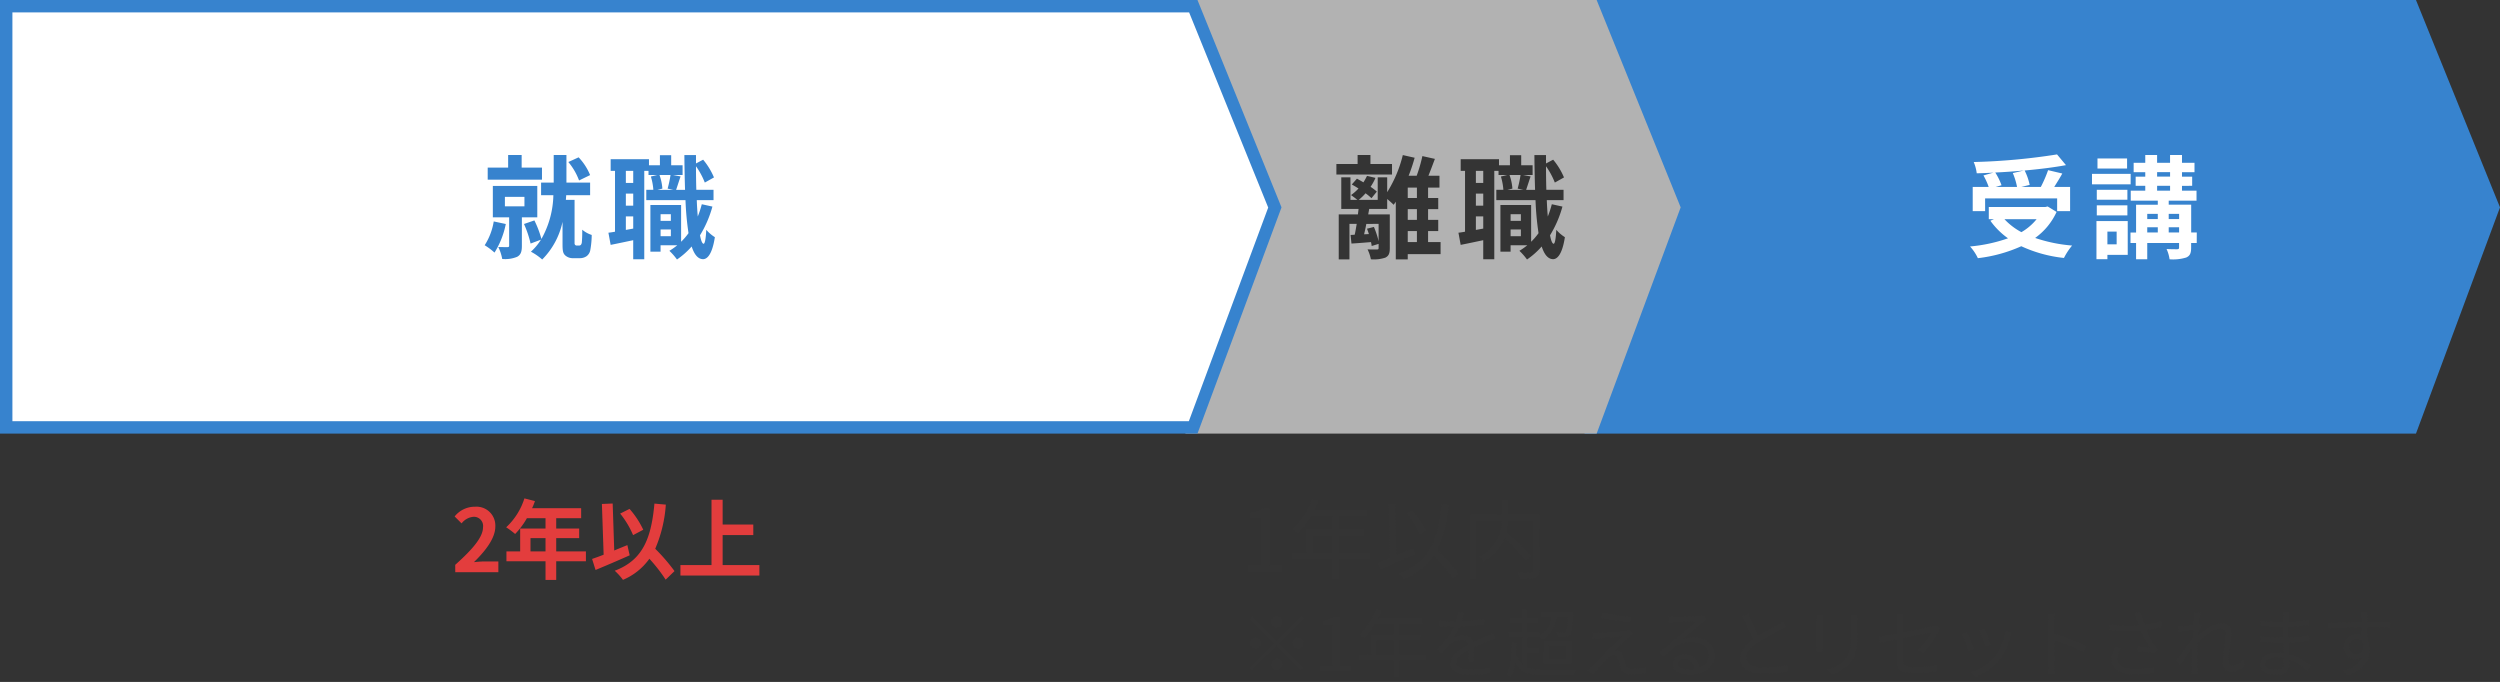 <svg xmlns="http://www.w3.org/2000/svg" width="402.93" height="109.905" viewBox="0 0 402.93 109.905">
  <rect x="0" y="0" width="402.93" height="109.905" fill="#333333" stroke="none"/>
  <g id="グループ_9941" data-name="グループ 9941" transform="translate(-219.224 -1555.775)">
    <g id="パス_7581" data-name="パス 7581" transform="translate(424.616 1555.775)" fill="#3783ce">
      <path d="M 183.299 68.887 L 51 68.887 L 51 1 L 183.32 1 L 196.466 33.437 L 183.299 68.887 Z" stroke="none"/>
      <path d="M 52 2 L 52 67.887 L 182.604 67.887 L 195.393 33.453 L 182.647 2 L 52 2 M 50 0 L 183.994 0 L 197.538 33.421 L 183.994 69.887 L 50 69.887 L 50 0 Z" stroke="none" fill="#3783ce"/>
    </g>
    <path id="パス_7580" data-name="パス 7580" d="M110,0h66.275l13.544,33.421L176.275,69.887H110Z" transform="translate(300.283 1555.775)" fill="#b2b2b2"/>
    <path id="パス_8742" data-name="パス 8742" d="M.6,0H7.546V-1.736H5.306c-.49,0-1.176.056-1.694.112C5.5-3.472,7.056-5.488,7.056-7.364a3.039,3.039,0,0,0-3.262-3.192A4.159,4.159,0,0,0,.5-8.988l1.12,1.12a2.711,2.711,0,0,1,1.9-1.064,1.48,1.48,0,0,1,1.554,1.68c0,1.6-1.666,3.542-4.48,6.062ZM12.726-3.36V-5.488h2.422V-3.36Zm8.932,0H16.87V-5.488h3.7V-7.042h-3.7V-8.708h4.018v-1.61h-7.91a8.938,8.938,0,0,0,.462-1.148L11.746-11.9a10.8,10.8,0,0,1-2.94,4.662A12.885,12.885,0,0,1,10.248-6.16a12.582,12.582,0,0,0,1.9-2.548h3v1.666H11.06V-3.36H8.848v1.6h6.3v3H16.87v-3h4.788ZM30.9-6.846a14.274,14.274,0,0,0-2.212-3.36l-1.512.756A14.267,14.267,0,0,1,29.26-5.978ZM28.336-4.368c-.7.28-1.414.574-2.114.868l-.252-7.574L24.234-11l.28,8.176c-.7.28-1.33.5-1.862.686l.56,1.778c1.582-.658,3.654-1.54,5.5-2.366Zm7.6,4.186a30.534,30.534,0,0,0-3.108-3.6,21.64,21.64,0,0,0,1.708-7.112L32.7-11.06c-.518,5.754-1.96,9.142-6.4,10.822a9.788,9.788,0,0,1,1.33,1.47,10,10,0,0,0,4.256-3.4A25.686,25.686,0,0,1,34.51,1.2Zm7.756-.966V-5.992h4.942V-7.686H43.694v-4H41.9V-1.148H36.89V.532H49.616v-1.68Z" transform="translate(292 1648)" fill="#e33d3d"/>
    <path id="パス_8743" data-name="パス 8743" d="M1.232,0H6.86V-1.064H4.8v-9.212h-.98a6.182,6.182,0,0,1-2.128.742v.812h1.82v7.658H1.232ZM11.816-3.136V-5.908h3.136v2.772Zm9.254,0H16V-5.908h4.1v-.98H16V-9.016h4.424v-1.008H12.082c.224-.476.448-.98.644-1.47l-1.05-.252a11.847,11.847,0,0,1-3.15,4.83,6.444,6.444,0,0,1,.9.658A12.935,12.935,0,0,0,11.55-9.016h3.4v2.128H10.78v3.752h-2.3v1.008h6.468V1.078H16V-2.128H21.07Zm8.96-3.5a13.255,13.255,0,0,0-2.212-3.346l-.924.462A13.752,13.752,0,0,1,29.05-6.1ZM28.042-3.92c-.924.392-1.862.8-2.758,1.176L25.074-11l-1.064.042.238,8.652c-.728.308-1.386.574-1.932.784l.378,1.078c1.54-.672,3.654-1.6,5.586-2.478ZM35.308.224a35.827,35.827,0,0,0-3.444-3.85,20.722,20.722,0,0,0,1.848-7.252l-1.134-.112c-.616,6.048-2.1,9.436-6.9,11.2a6.014,6.014,0,0,1,.826.9,10.106,10.106,0,0,0,4.8-3.78,34.4,34.4,0,0,1,3.136,3.7ZM48.37-9.324H43.3v-2.394H42.266v2.394H37.2V1.092H38.22V-8.3h4.032A6.3,6.3,0,0,1,38.584-2.52a4.337,4.337,0,0,1,.742.784,7.47,7.47,0,0,0,3.4-3.752,34.7,34.7,0,0,1,3.4,3.57l.854-.672a41.857,41.857,0,0,0-3.948-3.892,9.621,9.621,0,0,0,.252-1.82h4.06v7.98c0,.252-.084.336-.336.35C46.718.042,45.766.042,44.786,0a3.861,3.861,0,0,1,.35,1.05,9.3,9.3,0,0,0,2.6-.182c.476-.168.63-.5.63-1.176Z" transform="translate(419 1648)" fill="#343434"/>
    <path id="パス_8740" data-name="パス 8740" d="M9.576-13.788H6.1v-1.458H4.032v1.458H.612V-12.1H9.576Zm2.538,10.8H13.59v1.782H12.114ZM13.59-8.316H12.114V-9.99H13.59Zm0,3.528H12.114V-6.516H13.59ZM7.416-4.14v2.79a13.752,13.752,0,0,0-.756-2.3l-1.116.288c.108.27.216.558.306.864l-.774.036c.126-.5.252-1.08.36-1.674Zm9.99,2.934H15.39V-2.988h1.638v-1.8H15.39V-6.516h1.638v-1.8H15.39V-9.99h1.836V-11.9H15.444c.342-.828.7-1.8,1.044-2.718l-2.016-.45a24.1,24.1,0,0,1-.918,3.168h-1.3a27.379,27.379,0,0,0,.972-2.9l-1.908-.432A20.2,20.2,0,0,1,8.8-9.252v-2.394H7.272V-8.01H4.212a8.683,8.683,0,0,0,1.1-1.062,7.932,7.932,0,0,1,.954.792l.864-1.062a9.055,9.055,0,0,0-1.008-.774,8.6,8.6,0,0,0,.792-1.44L5.544-11.88a8.476,8.476,0,0,1-.576,1.044c-.36-.216-.72-.414-1.044-.594l-.828.936c.342.2.72.414,1.08.648A7.5,7.5,0,0,1,2.97-8.784c.288.2.738.54,1.026.774H2.88v-3.636H1.4v5.094h2.79c-.036.288-.072.576-.108.882H.99V1.584H2.718V-4.14h1.17c-.108.612-.2,1.224-.324,1.746L2.9-2.358,3.042-.972c.972-.054,2.034-.144,3.15-.234a5.147,5.147,0,0,1,.108.63L7.416-.918v.666c0,.18-.054.234-.27.234-.2,0-.882.018-1.512-.018a6.466,6.466,0,0,1,.54,1.6A5.781,5.781,0,0,0,8.5,1.3c.576-.288.72-.72.72-1.53V-5.67H5.742L5.9-6.552H8.8v-1.6c.4.324.81.7,1.044.936.108-.162.234-.324.342-.5V1.584h1.926V.738h5.292ZM28.692-2.16V-3.24h1.656v1.08Zm1.656-3.546v1.08H28.692v-1.08Zm-.054-6.318a18.328,18.328,0,0,1-.468,2.2l.918.2H28.17l.81-.2a8.021,8.021,0,0,0-.468-2.2Zm-6.012,1.278H23.094V-12.69h1.188ZM23.094-3.168V-5.346h1.188v1.962Zm1.188-3.906H23.094V-9.018h1.188Zm11.052-.234a16.99,16.99,0,0,1-.648,1.98q-.108-1.215-.162-2.646h2.7V-9.63H34.452c-.036-1.206-.054-2.466-.054-3.8A12.345,12.345,0,0,1,35.82-10.8l1.476-.828A11.325,11.325,0,0,0,35.55-14.49l-1.152.612v-1.35H32.526c.018,2,.054,3.888.108,5.6h-1.44c.2-.576.45-1.386.72-2.16l-1.224-.234h1.548V-13.59H30.4v-1.62H28.584v1.62H26.82v-.972H20.646v1.872h.7v9.81c-.378.072-.738.126-1.062.162l.36,1.962c1.08-.216,2.358-.486,3.636-.756V1.566h1.782V-12.69h.684v.666H28.17l-1.044.252a9.668,9.668,0,0,1,.4,2.142H26.388v1.656h6.318a47.649,47.649,0,0,0,.486,5.328A9.83,9.83,0,0,1,32-1.26V-7.182h-4.95V.342h1.638V-.7h2.7a10.838,10.838,0,0,1-1.278.9,9.62,9.62,0,0,1,1.224,1.4A12.435,12.435,0,0,0,33.7-.5C34.128.81,34.722,1.53,35.532,1.548c.612,0,1.458-.63,1.908-3.546a6.261,6.261,0,0,1-1.386-1.188c-.072,1.422-.216,2.25-.432,2.25-.216-.018-.414-.5-.576-1.368a17.694,17.694,0,0,0,2-4.626Z" transform="translate(434 1596)" fill="#343434"/>
    <path id="パス_8741" data-name="パス 8741" d="M7.632-12.33A10.813,10.813,0,0,1,8.316-10.1H4.878l.936-.27A10.223,10.223,0,0,0,4.806-12.42c1.53-.072,3.1-.18,4.608-.324ZM3.168-8.244h11.61v2.052h2.088V-10.1H14.31c.414-.666.882-1.4,1.3-2.16L13.32-12.8a20.417,20.417,0,0,1-1.17,2.7H9.018l1.332-.324a9.431,9.431,0,0,0-.81-2.322c2.394-.216,4.716-.5,6.66-.864l-1.44-1.728A100.763,100.763,0,0,1,1.332-14.112a6.774,6.774,0,0,1,.486,1.818c.864-.018,1.782-.054,2.682-.108l-1.6.45A11.221,11.221,0,0,1,3.744-10.1H1.17v3.906h2Zm8.3,3.348A8.912,8.912,0,0,1,9.018-2.808,10.474,10.474,0,0,1,6.282-4.9Zm1.782-2.052-.4.09H3.762V-4.9h.846l-.594.252A12.11,12.11,0,0,0,6.858-1.818,25.136,25.136,0,0,1,.738-.5,7.37,7.37,0,0,1,2,1.386,23.594,23.594,0,0,0,9-.54a21.715,21.715,0,0,0,6.876,1.89,10.349,10.349,0,0,1,1.314-2,24.538,24.538,0,0,1-5.958-1.224,10.575,10.575,0,0,0,3.456-4.194Zm12.8-7.74h-4.77v1.62h4.77Zm.576,2.484H20.394v1.692h6.228ZM26.1-9.63H21.168v1.6H26.1ZM21.168-5.508H26.1v-1.62H21.168Zm3.2,2.61V-.846H22.878V-2.9ZM26.154-4.59h-5.04V1.548h1.764v-.7h3.276ZM32.76-2.754V-3.6h1.674v.846ZM29.3-3.6H31v.846H29.3ZM31-5.76v.846H29.3V-5.76Zm3.438,0v.846H32.76V-5.76Zm-3.546-4.518h2.088V-9.5H30.888Zm0-2.2h2.088v.72H30.888Zm6.39,9.72h-.9V-7.236H32.76v-.648h4.482V-9.5H34.9v-.774H36.54v-1.476H34.9v-.72h2.016v-1.512H34.9v-1.26H32.976v1.26H30.888v-1.26H28.98v1.26H27.108v1.512H28.98v.72H27.432v1.476H28.98V-9.5H26.64v1.62H31v.648H27.5v4.482h-.9v1.692h.9V1.566h1.8V-1.062h5.13v.72c0,.216-.072.27-.306.288-.216,0-1.008,0-1.71-.036A6.027,6.027,0,0,1,32.9,1.566a7.143,7.143,0,0,0,2.682-.288c.612-.27.792-.7.792-1.6v-.738h.9Z" transform="translate(536 1596)" fill="#fff"/>
    <path id="パス_8744" data-name="パス 8744" d="M6-7.08a.907.907,0,0,0,.9-.9.907.907,0,0,0-.9-.9.907.907,0,0,0-.9.9A.907.907,0,0,0,6-7.08ZM6-4.908,2.04-8.868l-.348.348,3.96,3.96L1.68-.588l.348.348L6-4.212,9.96-.252,10.308-.6,6.348-4.56l3.96-3.96L9.96-8.868ZM3.48-4.56a.907.907,0,0,0-.9-.9.907.907,0,0,0-.9.9.907.907,0,0,0,.9.9A.907.907,0,0,0,3.48-4.56Zm5.04,0a.907.907,0,0,0,.9.9.907.907,0,0,0,.9-.9.907.907,0,0,0-.9-.9A.907.907,0,0,0,8.52-4.56ZM6-2.04a.907.907,0,0,0-.9.9.907.907,0,0,0,.9.9.907.907,0,0,0,.9-.9A.907.907,0,0,0,6-2.04ZM13.056,0H17.88V-.912H16.116v-7.9h-.84a5.3,5.3,0,0,1-1.824.636v.7h1.56V-.912H13.056Zm9.072-2.688V-5.064h2.688v2.376Zm7.932,0H25.716V-5.064h3.516V-5.9H25.716V-7.728h3.792v-.864H22.356c.192-.408.384-.84.552-1.26l-.9-.216a10.155,10.155,0,0,1-2.7,4.14,5.523,5.523,0,0,1,.768.564A11.087,11.087,0,0,0,21.9-7.728h2.916V-5.9H21.24v3.216H19.272v.864h5.544V.924h.9V-1.824H30.06Zm6.12-6.8L35.2-9.576a6.147,6.147,0,0,1-.3,1.5c-.264.012-.54.012-.792.012A17.564,17.564,0,0,1,32.076-8.2v.9c.66.048,1.452.072,1.968.072h.528A12.659,12.659,0,0,1,31.8-3.552l.816.6A15.852,15.852,0,0,1,33.708-4.2a3.159,3.159,0,0,1,2.064-.876,1,1,0,0,1,1.092.744c-1.4.732-2.832,1.62-2.832,3.036,0,1.464,1.38,1.836,3.1,1.836A28.19,28.19,0,0,0,40.416.324l.024-.96a21.368,21.368,0,0,1-3.276.288c-1.236,0-2.172-.144-2.172-1.08,0-.792.78-1.428,1.9-2.016,0,.636-.012,1.416-.036,1.872h.924c-.012-.588-.024-1.608-.036-2.3.912-.432,1.764-.78,2.436-1.032a10.448,10.448,0,0,1,1.068-.384l-.4-.9c-.336.18-.624.312-.984.468-.624.288-1.356.576-2.172.972a1.549,1.549,0,0,0-1.608-1.08,3.436,3.436,0,0,0-1.668.444,9.528,9.528,0,0,0,1.08-1.86,34.71,34.71,0,0,0,3.984-.336l.012-.888a29.512,29.512,0,0,1-3.66.372A12.25,12.25,0,0,0,36.18-9.492ZM46.44-3.036H48.3v-.792H46.44v-1.7h1.884a3.616,3.616,0,0,1,.48.42,4.574,4.574,0,0,0,2.268-3.66h1.836A5.712,5.712,0,0,1,52.56-6.42a.379.379,0,0,1-.36.108c-.18,0-.648,0-1.14-.048a2.183,2.183,0,0,1,.228.768,9.318,9.318,0,0,0,1.308,0,.938.938,0,0,0,.7-.3c.264-.3.372-1.14.48-3.276.012-.12.012-.372.012-.372H48.54v.768h1.668a3.594,3.594,0,0,1-1.8,2.964v-.516H46.3V-7.8h1.872v-.792H46.3v-1.44h-.828v1.44H43.56V-7.8h1.908v1.476H43.332v.792h2.3v4.4A3.961,3.961,0,0,1,44.6-2.916c.036-.54.06-1.116.072-1.7l-.816-.048C43.836-2.568,43.716-.7,43.032.5a5.525,5.525,0,0,1,.708.432,7.137,7.137,0,0,0,.708-2.352C45.324.216,46.74.612,49.3.612H53.88a2.905,2.905,0,0,1,.372-.888c-.744.036-4.392.036-4.98.024A7.787,7.787,0,0,1,46.44-.636Zm3.336-1.152h2.856V-1.98H49.776Zm-.84,2.952h4.572v-3.7H48.936ZM58.4-9.468l-.156.876c1.464.264,3.564.54,4.764.648l.132-.888A39.761,39.761,0,0,1,58.4-9.468Zm4.98,3.432-.576-.648a2.572,2.572,0,0,1-.576.132c-.9.108-3.7.3-4.38.312a8.957,8.957,0,0,1-1.02-.024l.084,1.056c.264-.048.576-.084.972-.12.732-.06,2.748-.228,3.7-.288C60.4-4.428,57.132-1.164,56.652-.672c-.24.228-.456.408-.6.54L56.964.5A33.017,33.017,0,0,1,59.4-2.172a1.28,1.28,0,0,1,.888-.432.8.8,0,0,1,.732.636c.108.348.288,1.056.408,1.416C61.68.24,62.28.468,63.24.468A17.917,17.917,0,0,0,65.5.288l.06-1.008a10.351,10.351,0,0,1-2.268.24c-.612,0-.9-.192-1.044-.648-.12-.4-.288-1-.4-1.344a1.092,1.092,0,0,0-.912-.864,2.077,2.077,0,0,0-.468-.024c.444-.456,1.8-1.716,2.256-2.136A6.974,6.974,0,0,1,63.384-6.036ZM70.692-1.26a.877.877,0,0,1,.96-.768A1.636,1.636,0,0,1,73.26-.4a6.161,6.161,0,0,1-.972.072C71.352-.324,70.692-.684,70.692-1.26ZM69.156-8.844l.036,1c.252-.036.528-.06.792-.072.636-.036,3.036-.144,3.672-.168-.612.54-2.112,1.8-2.784,2.352-.7.588-2.232,1.872-3.228,2.688l.684.708c1.524-1.548,2.592-2.4,4.6-2.4,1.56,0,2.688.888,2.688,2.064a2.108,2.108,0,0,1-1.5,2.052,2.323,2.323,0,0,0-2.448-2.124,1.685,1.685,0,0,0-1.848,1.56c0,1,1,1.7,2.628,1.7,2.544,0,4.128-1.248,4.128-3.18,0-1.62-1.428-2.82-3.42-2.82a5.078,5.078,0,0,0-1.668.252c.936-.78,2.568-2.172,3.168-2.628.216-.18.456-.336.672-.492l-.552-.7a2.83,2.83,0,0,1-.648.1c-.636.06-3.492.156-4.116.156A7.155,7.155,0,0,1,69.156-8.844ZM82-9.336l-.948.4a40.217,40.217,0,0,0,1.74,3.7c-1.284.9-2.076,1.872-2.076,3.108,0,1.8,1.632,2.472,3.888,2.472a23.623,23.623,0,0,0,3.792-.3V-1.032a17.855,17.855,0,0,1-3.84.408c-1.9,0-2.844-.624-2.844-1.62,0-.912.672-1.7,1.788-2.424A39.865,39.865,0,0,1,87.144-6.66c.348-.18.648-.336.924-.5l-.528-.852a6.554,6.554,0,0,1-.852.564c-.66.36-1.956,1-3.084,1.68A25.842,25.842,0,0,1,82-9.336Zm17.616.228H98.484a8.608,8.608,0,0,1,.06,1.044v1.9c0,2.268-.144,3.24-1,4.236a5.5,5.5,0,0,1-2.868,1.6l.78.828A6.409,6.409,0,0,0,98.316-1.26c.864-1.032,1.26-1.98,1.26-4.86V-8.064C99.576-8.472,99.588-8.808,99.612-9.108Zm-5.568.1H92.952c.024.228.048.648.048.864v4a7.865,7.865,0,0,1-.06.924h1.1C94.02-3.444,94-3.84,94-4.14V-8.148C94-8.436,94.02-8.784,94.044-9.012Zm11.928,7.464c0,1.188.408,1.764,2.64,1.764a25.8,25.8,0,0,0,3.768-.24l.048-1.032a19.276,19.276,0,0,1-3.744.348c-1.428,0-1.74-.264-1.74-1.092V-5.376c2.124-.432,4.332-.876,4.536-.912a11.3,11.3,0,0,1-2.136,2.856l.84.5a18.266,18.266,0,0,0,2.46-3.492c.084-.156.2-.36.288-.48l-.708-.552a2.43,2.43,0,0,1-.636.216c-.5.108-2.6.54-4.644.936V-8.172a6.842,6.842,0,0,1,.084-1.1h-1.14a6.738,6.738,0,0,1,.084,1.1V-6.12c-1.272.24-2.412.444-2.952.516l.18,1c.492-.108,1.56-.324,2.772-.576ZM120.1-6.912l-.876.3a22.621,22.621,0,0,1,.936,2.6l.888-.312C120.888-4.848,120.3-6.432,120.1-6.912Zm4.344.672-1.032-.324a8.229,8.229,0,0,1-1.656,4.1A8.08,8.08,0,0,1,117.852.1l.792.8a9.144,9.144,0,0,0,3.912-2.856,9.4,9.4,0,0,0,1.7-3.684C124.308-5.8,124.356-5.988,124.44-6.24Zm-7.128-.072-.888.348a21.465,21.465,0,0,1,1.068,2.7L118.4-3.6C118.176-4.224,117.552-5.8,117.312-6.312Zm13.032,5.256A10.574,10.574,0,0,1,130.26.36h1.164c-.048-.4-.072-1.044-.072-1.416,0-.348,0-2.16-.012-3.96a31.461,31.461,0,0,1,4.716,1.932l.408-1.02a38.353,38.353,0,0,0-5.124-1.98V-8.04c0-.36.048-.876.084-1.248h-1.176a7.573,7.573,0,0,1,.1,1.248Zm14.244-7.452c.084.276.2.636.348,1.08a25.074,25.074,0,0,1-4.74-.144l.024.96a30.831,30.831,0,0,0,5.04.024,16.029,16.029,0,0,0,1.452,2.736c-.432-.048-1.32-.12-1.992-.18l-.072.8a27.123,27.123,0,0,1,2.892.324l.492-.672c-.18-.2-.36-.408-.528-.636a12.768,12.768,0,0,1-1.344-2.472,17.841,17.841,0,0,0,2.484-.492l-.108-.936a15.413,15.413,0,0,1-2.676.588,14.34,14.34,0,0,1-.552-2.052l-1.02.132C144.4-9.132,144.5-8.76,144.588-8.508Zm-2.544,4.764-.936-.216a4.678,4.678,0,0,0-.576,1.992c0,1.632,1.44,2.46,3.72,2.472a17.428,17.428,0,0,0,3.1-.264l.048-.96a13.376,13.376,0,0,1-3.1.3c-1.776-.012-2.82-.516-2.82-1.656A3.087,3.087,0,0,1,142.044-3.744Zm11.772-4.9c0,.132-.024.576-.06,1.14-.624.108-1.332.18-1.728.2-.288.012-.516.024-.78.012l.1.984c.756-.108,1.812-.252,2.352-.324-.024.384-.06.792-.084,1.188-.6.936-1.992,2.808-2.664,3.648l.612.828c.576-.816,1.368-1.956,1.956-2.844,0,.192-.012.36-.012.48-.024,1.308-.024,1.92-.036,3.072,0,.192-.012.492-.036.708h1.044c-.024-.216-.048-.516-.06-.732-.06-1.068-.048-1.8-.048-2.892,0-.432.012-.912.036-1.416,1.1-1.176,2.556-2.3,3.528-2.3a.863.863,0,0,1,.972.984c0,1.176-.456,3.144-.456,4.476,0,1,.54,1.512,1.332,1.512a3.112,3.112,0,0,0,2.208-1l-.156-1.032a2.655,2.655,0,0,1-1.812,1c-.432,0-.624-.336-.624-.732,0-1.224.444-3.288.444-4.488a1.489,1.489,0,0,0-1.668-1.608c-1.212,0-2.76,1.164-3.7,2.028.024-.24.036-.468.06-.7.18-.3.384-.624.54-.84l-.348-.42c-.024.012-.048.012-.072.024.084-.84.18-1.512.24-1.812l-1.128-.036A5.734,5.734,0,0,1,153.816-8.64Zm11.556,7.38c0-.552.624-1,1.764-1a5.322,5.322,0,0,1,1.164.12c0,.312.012.6.012.8,0,.828-.588,1.044-1.272,1.044C165.852-.288,165.372-.708,165.372-1.26Zm3.8-8.268h-1.02a6.585,6.585,0,0,1,.048.72v.852h-.552a21.8,21.8,0,0,1-3.072-.264l.012.888c.756.084,2.232.2,3.072.2h.528v1.68h-.648a22.2,22.2,0,0,1-3.024-.228l.012.9c.864.1,2.184.168,3,.168h.684c.012.516.036,1.092.048,1.632a6.873,6.873,0,0,0-1.008-.072c-1.728,0-2.772.744-2.772,1.836,0,1.152.936,1.764,2.664,1.764,1.56,0,2.112-.852,2.112-1.68,0-.192-.012-.444-.024-.744a8.847,8.847,0,0,1,2.9,1.812l.552-.852a9.55,9.55,0,0,0-3.5-1.872c-.024-.576-.06-1.224-.084-1.848,1.14-.036,2.2-.132,3.324-.276l.012-.9a29.86,29.86,0,0,1-3.348.324v-1.68c1.152-.06,2.292-.168,3.24-.276l.012-.876a29.838,29.838,0,0,1-3.252.324c0-.312.012-.576.012-.732A6,6,0,0,1,169.176-9.528Zm12.648.024h-1.092c.012.1.06.444.072.756.012.168.024.456.024.792-1.788.024-4.044.1-5.376.12l.024.924c1.5-.108,3.54-.192,5.364-.2.012.42.012.852.012,1.212a2.4,2.4,0,0,0-.8-.132,2.1,2.1,0,0,0-2.112,2.088,1.91,1.91,0,0,0,1.968,2,1.69,1.69,0,0,0,1.044-.324,4.161,4.161,0,0,1-3.18,2.124l.8.792c2.8-.84,3.588-2.64,3.588-4.26a2.916,2.916,0,0,0-.384-1.536c-.012-.552-.024-1.3-.024-1.98h.168c1.752,0,2.844.024,3.516.06l.012-.888c-.576,0-2.052-.012-3.516-.012h-.18c0-.324.012-.6.012-.78C181.776-8.9,181.8-9.372,181.824-9.5ZM178.836-3.96a1.223,1.223,0,0,1,1.212-1.272,1.076,1.076,0,0,1,1.068.756c.108,1.14-.348,1.7-1.056,1.7A1.156,1.156,0,0,1,178.836-3.96Z" transform="translate(419 1664)" fill="#343434" stroke="rgba(0,0,0,0)" stroke-width="1"/>
    <g id="パス_7579" data-name="パス 7579" transform="translate(219.224 1555.775)" fill="#fff">
      <path d="M 192.305 68.887 L 1 68.887 L 1 1 L 192.326 1 L 205.471 33.437 L 192.305 68.887 Z" stroke="none"/>
      <path d="M 2 2 L 2 67.887 L 191.609 67.887 L 204.399 33.452 L 191.653 2 L 2 2 M -1.52587890625e-05 0 L 193 0 L 206.544 33.421 L 193 69.887 L -1.52587890625e-05 69.887 L -1.52587890625e-05 0 Z" stroke="none" fill="#3783ce"/>
    </g>
    <path id="パス_8739" data-name="パス 8739" d="M17.334-12.006a9.21,9.21,0,0,0-1.854-2.862l-1.656.756a10.05,10.05,0,0,1,1.728,2.97ZM9.576-13.212H6.3v-2.034H4.122v2.034H.828v1.944H9.576ZM1.8-4.536A10.094,10.094,0,0,1,.342-.7,10.7,10.7,0,0,1,1.926.486,13.779,13.779,0,0,0,3.744-4.122ZM3.6-8.5H6.75v1.53H3.6ZM8.82-5.2V-10.26H1.656V-5.2H4.284V-.648c0,.2-.072.252-.288.252-.2,0-.864,0-1.458-.018a7.543,7.543,0,0,1,.63,1.926A5.068,5.068,0,0,0,5.562,1.17c.612-.324.774-.864.774-1.764V-5.2ZM15.192-.648A.358.358,0,0,1,14.9-.774a.434.434,0,0,1-.072-.27V-8.01h-1.4l.054-.756h3.852V-10.8H13.518v-4.446H11.466V-10.8H9.432v2.034h1.98A15.035,15.035,0,0,1,9.486-1.71,16.226,16.226,0,0,0,8.352-4.7l-1.674.576A17.089,17.089,0,0,1,7.74-.972L9.414-1.6A9.122,9.122,0,0,1,7.794.342,9.334,9.334,0,0,1,9.612,1.6a12.2,12.2,0,0,0,3.276-6.066V-.9c0,1.152.09,1.494.414,1.818a1.8,1.8,0,0,0,1.3.468h1.044a1.925,1.925,0,0,0,1.1-.306,1.555,1.555,0,0,0,.612-.972,14.2,14.2,0,0,0,.234-2.466,4.526,4.526,0,0,1-1.53-.846A19.232,19.232,0,0,1,16-1.17a.739.739,0,0,1-.162.414.423.423,0,0,1-.306.108Zm13.5-1.512V-3.24h1.656v1.08Zm1.656-3.546v1.08H28.692v-1.08Zm-.054-6.318a18.328,18.328,0,0,1-.468,2.2l.918.2H28.17l.81-.2a8.021,8.021,0,0,0-.468-2.2Zm-6.012,1.278H23.094V-12.69h1.188ZM23.094-3.168V-5.346h1.188v1.962Zm1.188-3.906H23.094V-9.018h1.188Zm11.052-.234a16.99,16.99,0,0,1-.648,1.98q-.108-1.215-.162-2.646h2.7V-9.63H34.452c-.036-1.206-.054-2.466-.054-3.8A12.345,12.345,0,0,1,35.82-10.8l1.476-.828A11.325,11.325,0,0,0,35.55-14.49l-1.152.612v-1.35H32.526c.018,2,.054,3.888.108,5.6h-1.44c.2-.576.45-1.386.72-2.16l-1.224-.234h1.548V-13.59H30.4v-1.62H28.584v1.62H26.82v-.972H20.646v1.872h.7v9.81c-.378.072-.738.126-1.062.162l.36,1.962c1.08-.216,2.358-.486,3.636-.756V1.566h1.782V-12.69h.684v.666H28.17l-1.044.252a9.668,9.668,0,0,1,.4,2.142H26.388v1.656h6.318a47.649,47.649,0,0,0,.486,5.328A9.83,9.83,0,0,1,32-1.26V-7.182h-4.95V.342h1.638V-.7h2.7a10.838,10.838,0,0,1-1.278.9,9.62,9.62,0,0,1,1.224,1.4A12.435,12.435,0,0,0,33.7-.5C34.128.81,34.722,1.53,35.532,1.548c.612,0,1.458-.63,1.908-3.546a6.261,6.261,0,0,1-1.386-1.188c-.072,1.422-.216,2.25-.432,2.25-.216-.018-.414-.5-.576-1.368a17.694,17.694,0,0,0,2-4.626Z" transform="translate(297 1596)" fill="#3783ce"/>
  </g>
</svg>
